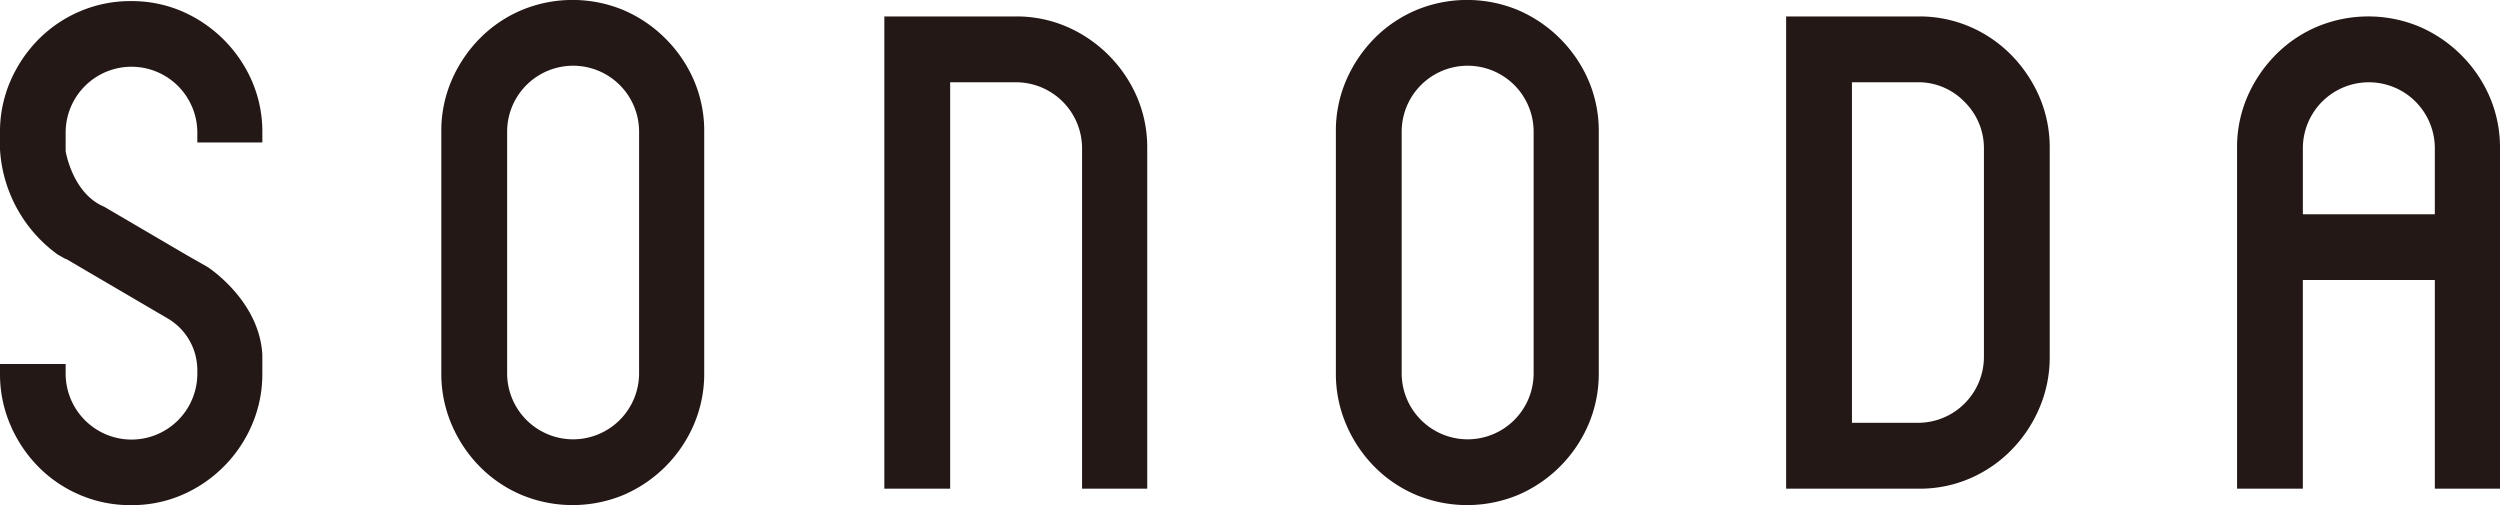 <svg xmlns="http://www.w3.org/2000/svg" width="184.14" height="37.206" viewBox="0 0 184.14 37.206"><path d="M19.324,10.412V9.684a9.373,9.373,0,0,0-.751-3.757A9.9,9.9,0,0,0,13.393.747,9.357,9.357,0,0,0,9.638,0,9.431,9.431,0,0,0,5.9.749,9.567,9.567,0,0,0,2.824,2.833,10.013,10.013,0,0,0,.751,5.928,9.342,9.342,0,0,0,0,9.684v1.241a10.3,10.3,0,0,0,4.242,7.737L4.836,19v-.029L12.395,23.4v0a4.4,4.4,0,0,1,2.133,3.585l.007,0v.462a4.855,4.855,0,0,1-4.8,4.849H9.686a4.858,4.858,0,0,1-4.85-4.849v-.715H0v.715a9.433,9.433,0,0,0,.751,3.739,9.952,9.952,0,0,0,2.075,3.113A9.509,9.509,0,0,0,5.9,36.378a9.384,9.384,0,0,0,3.737.747,9.325,9.325,0,0,0,3.755-.745,9.834,9.834,0,0,0,5.179-5.2,9.434,9.434,0,0,0,.752-3.739V26.054c-.213-4.029-4.046-6.478-4.046-6.478l-1.462-.83-6.142-3.6c-2.351-.982-2.838-4.1-2.838-4.1V9.684a4.852,4.852,0,0,1,4.85-4.849,4.852,4.852,0,0,1,4.849,4.849v.727Z" transform="translate(0 0.081)" fill="#231815"/><path d="M103.968,24.718a9.9,9.9,0,0,0-3.095-2.1,9.346,9.346,0,0,0-3.764-.749H87.452V56.651H92.3V26.717l4.859,0H97.2a4.874,4.874,0,0,1,4.816,4.863V56.651h4.8V31.578a9.426,9.426,0,0,0-.751-3.768A9.938,9.938,0,0,0,103.968,24.718Z" transform="translate(-22.315 -20.658)" fill="#231815"/><path d="M140.846,53.811a9.953,9.953,0,0,0,2.079-3.12,9.463,9.463,0,0,0,.752-3.746V31.579a9.426,9.426,0,0,0-.751-3.768,10.108,10.108,0,0,0-2.079-3.1,9.564,9.564,0,0,0-3.064-2.091,9.411,9.411,0,0,0-3.766-.751h-9.755V56.653l9.755,0a9.349,9.349,0,0,0,3.766-.749A9.575,9.575,0,0,0,140.846,53.811ZM134.02,51.8h-4.91V26.716h4.861a4.713,4.713,0,0,1,3.445,1.46,4.774,4.774,0,0,1,1.415,3.4V46.946A4.858,4.858,0,0,1,134.02,51.8Z" transform="translate(7.297 -20.658)" fill="#231815"/><path d="M159.186,24.718a9.9,9.9,0,0,0-3.095-2.1,9.778,9.778,0,0,0-7.51,0,9.536,9.536,0,0,0-3.082,2.09,10.07,10.07,0,0,0-2.081,3.1,9.364,9.364,0,0,0-.749,3.768V56.651h4.845V41.282h9.722V56.649h4.8l0-25.071a9.456,9.456,0,0,0-.751-3.768A9.871,9.871,0,0,0,159.186,24.718Zm-1.951,11.72h-9.719V31.578a4.859,4.859,0,0,1,9.719,0Z" transform="translate(22.104 -20.658)" fill="#231815"/><path d="M122.4,24.045a9.853,9.853,0,0,0-3.095-2.1,9.778,9.778,0,0,0-7.51,0,9.536,9.536,0,0,0-3.082,2.09,10.052,10.052,0,0,0-2.079,3.1,9.38,9.38,0,0,0-.751,3.766V48.7a9.444,9.444,0,0,0,.752,3.746,9.942,9.942,0,0,0,2.079,3.12,9.53,9.53,0,0,0,3.082,2.088,9.8,9.8,0,0,0,7.508,0,9.869,9.869,0,0,0,5.191-5.209,9.475,9.475,0,0,0,.752-3.746v-17.8a9.4,9.4,0,0,0-.751-3.764A9.876,9.876,0,0,0,122.4,24.045ZM120.449,48.7a4.864,4.864,0,0,1-4.811,4.858h-.049a4.864,4.864,0,0,1-4.859-4.858v-17.8a4.859,4.859,0,0,1,9.719,0Z" transform="translate(-7.488 -21.199)" fill="#231815"/><path d="M85.884,24.045a9.845,9.845,0,0,0-3.093-2.1,9.778,9.778,0,0,0-7.51,0,9.536,9.536,0,0,0-3.082,2.09,10.052,10.052,0,0,0-2.079,3.1,9.381,9.381,0,0,0-.752,3.766V48.7a9.475,9.475,0,0,0,.752,3.746,9.947,9.947,0,0,0,2.081,3.12,9.53,9.53,0,0,0,3.082,2.088,9.8,9.8,0,0,0,7.508,0,9.874,9.874,0,0,0,5.19-5.209,9.476,9.476,0,0,0,.752-3.746v-17.8a9.4,9.4,0,0,0-.751-3.764A9.846,9.846,0,0,0,85.884,24.045ZM83.935,48.7a4.864,4.864,0,0,1-4.812,4.858h-.049A4.864,4.864,0,0,1,74.217,48.7v-17.8a4.859,4.859,0,0,1,9.719,0Z" transform="translate(-36.863 -21.199)" fill="#231815"/></svg>